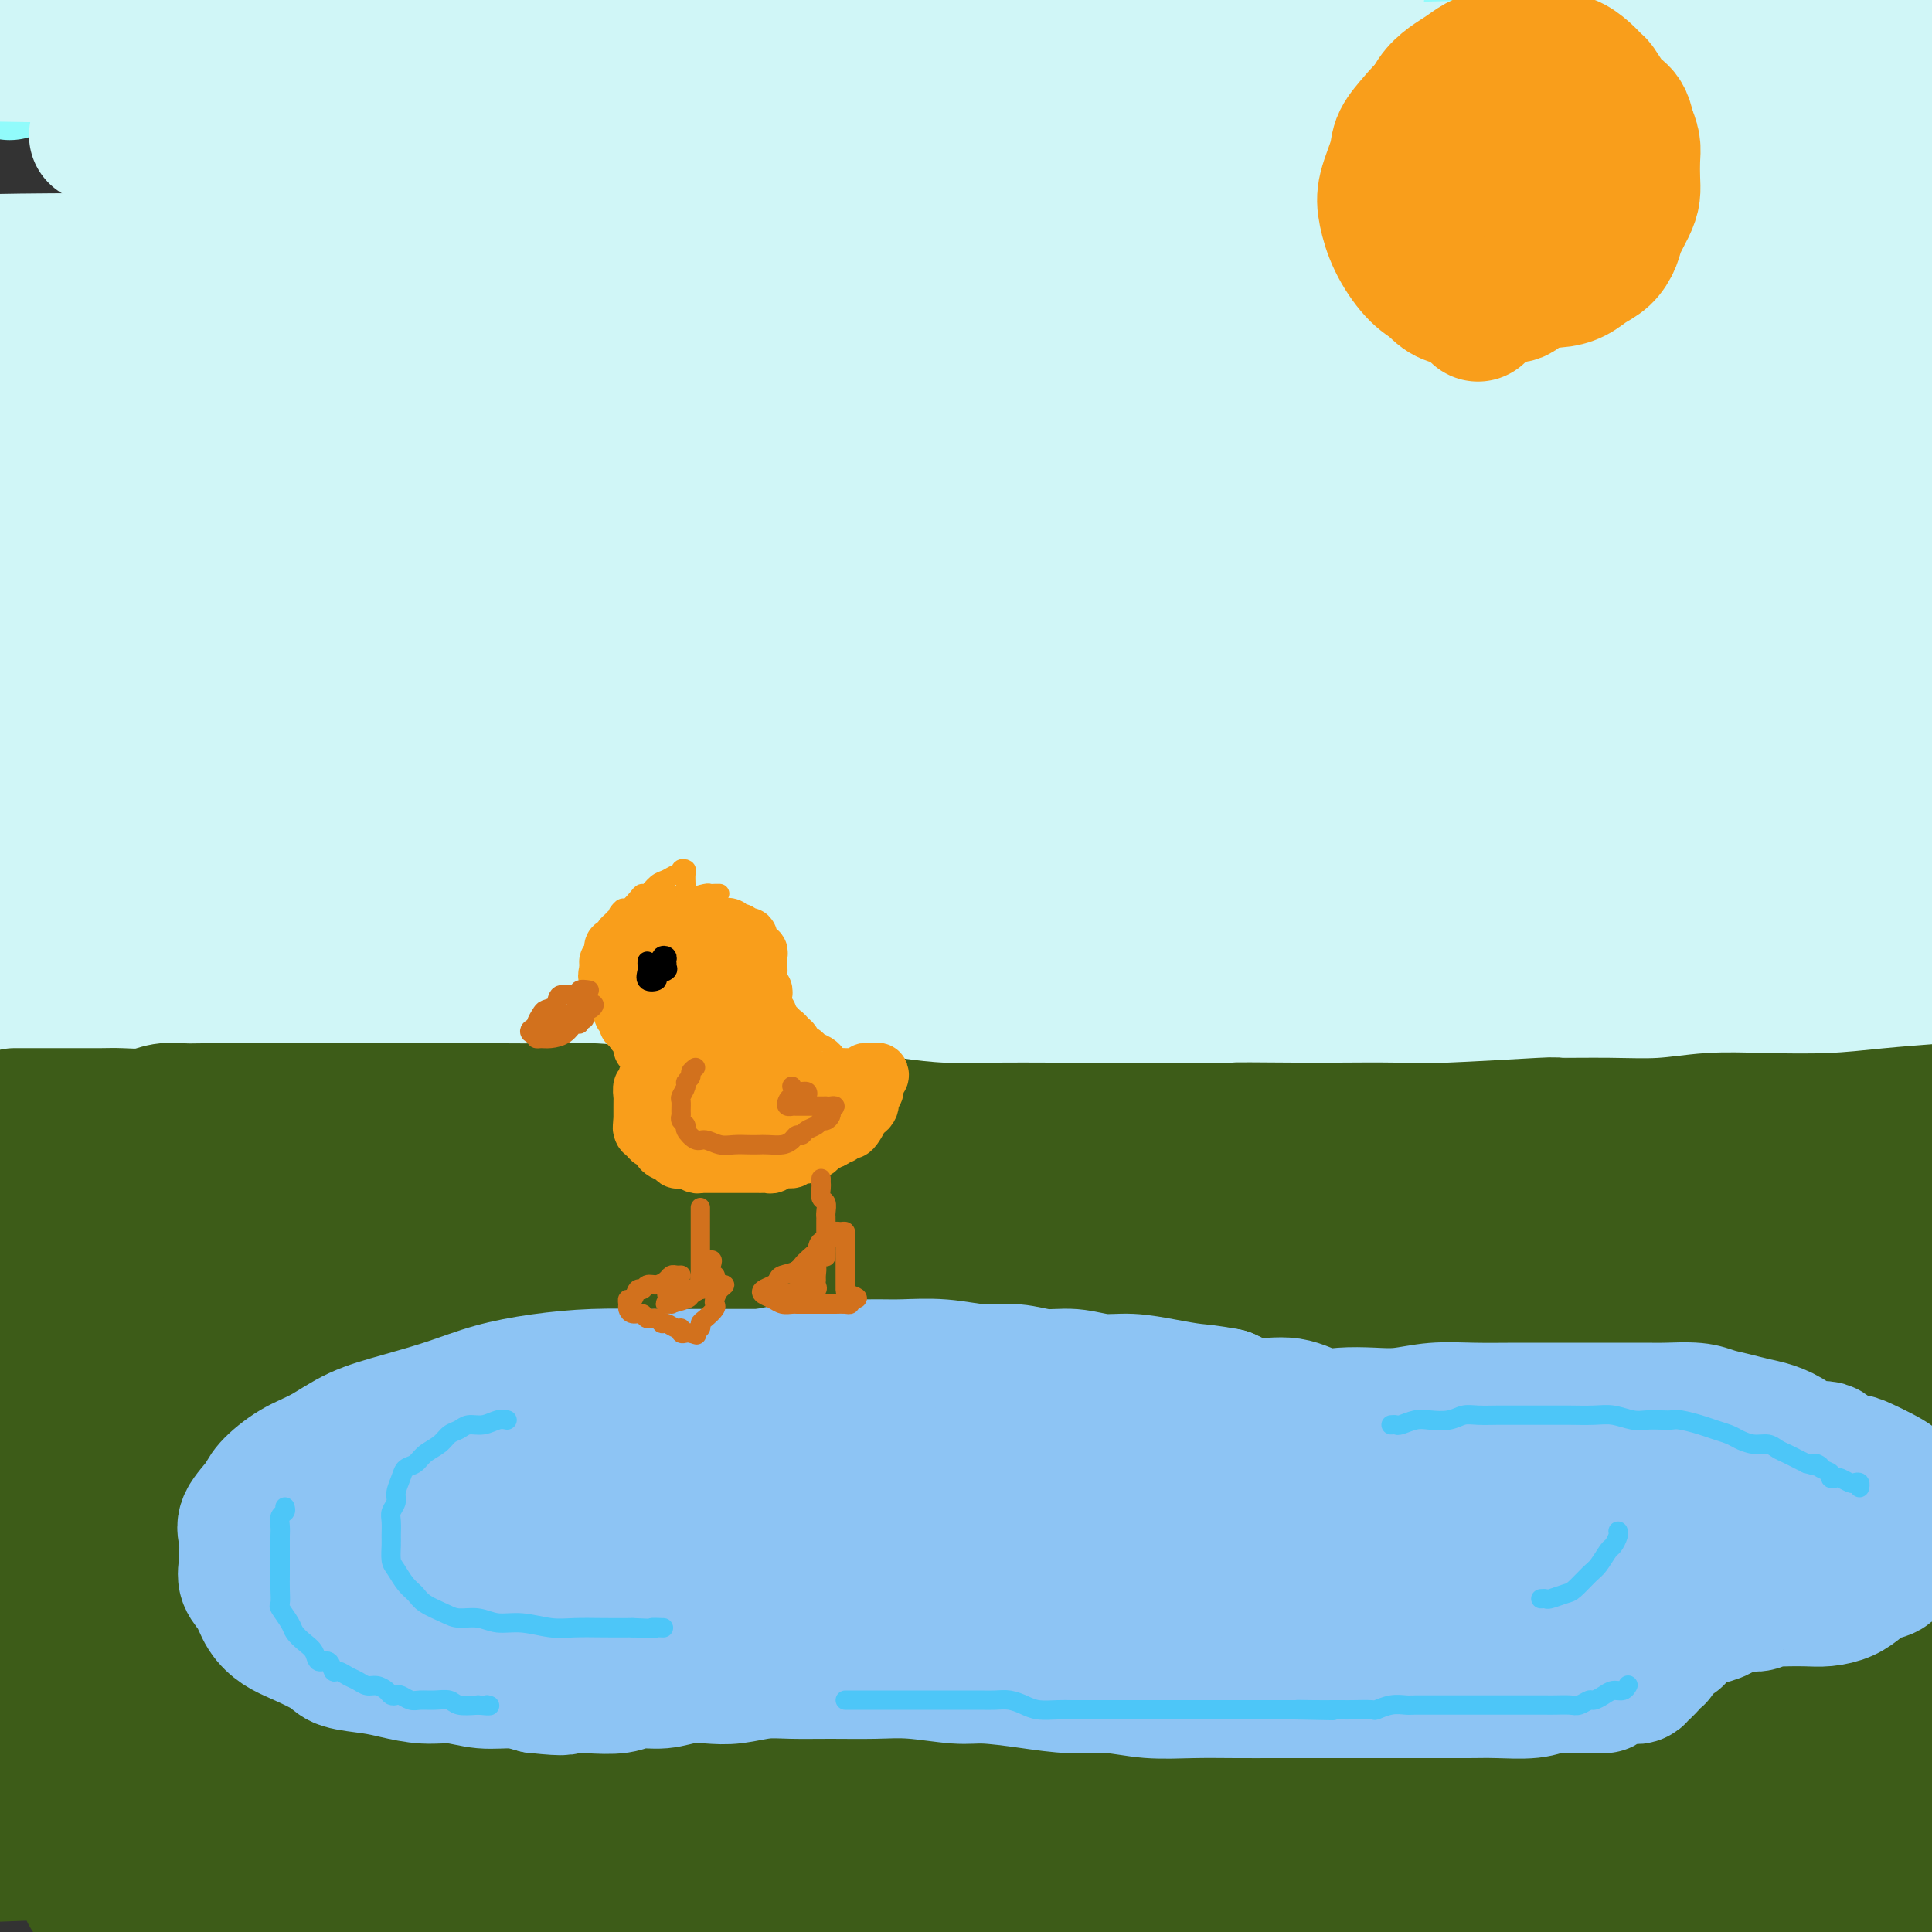 <svg viewBox='0 0 400 400' version='1.1' xmlns='http://www.w3.org/2000/svg' xmlns:xlink='http://www.w3.org/1999/xlink'><rect x="0" y="0" width="400" height="400" fill="#333333" stroke="none"/><g fill='none' stroke='rgb(61,92,24)' stroke-width='28' stroke-linecap='round' stroke-linejoin='round'><path d='M3,241c0.237,0.000 0.473,0.001 1,0c0.527,-0.001 1.344,-0.003 3,0c1.656,0.003 4.152,0.011 7,0c2.848,-0.011 6.047,-0.041 10,0c3.953,0.041 8.660,0.155 13,0c4.340,-0.155 8.313,-0.577 13,-1c4.687,-0.423 10.087,-0.845 15,-1c4.913,-0.155 9.340,-0.041 15,0c5.660,0.041 12.554,0.010 19,0c6.446,-0.010 12.445,0.001 18,0c5.555,-0.001 10.665,-0.015 18,0c7.335,0.015 16.896,0.060 25,0c8.104,-0.060 14.751,-0.224 23,0c8.249,0.224 18.101,0.837 27,1c8.899,0.163 16.844,-0.125 25,0c8.156,0.125 16.524,0.663 26,1c9.476,0.337 20.061,0.474 30,1c9.939,0.526 19.231,1.440 29,2c9.769,0.560 20.015,0.766 29,1c8.985,0.234 16.710,0.495 25,1c8.290,0.505 17.145,1.252 26,2'/><path d='M389,257c3.137,-0.091 6.274,-0.183 0,0c-6.274,0.183 -21.960,0.640 -41,1c-19.040,0.360 -41.434,0.622 -63,1c-21.566,0.378 -42.303,0.872 -65,1c-22.697,0.128 -47.355,-0.109 -72,0c-24.645,0.109 -49.276,0.565 -69,1c-19.724,0.435 -34.541,0.848 -47,1c-12.459,0.152 -22.560,0.043 -30,0c-7.440,-0.043 -12.220,-0.022 -17,0'/><path d='M3,262c-2.420,-0.075 -4.840,-0.150 0,0c4.840,0.150 16.940,0.523 34,0c17.060,-0.523 39.079,-1.944 61,-3c21.921,-1.056 43.744,-1.747 67,-2c23.256,-0.253 47.945,-0.068 74,0c26.055,0.068 53.476,0.018 77,0c23.524,-0.018 43.150,-0.005 60,1c16.850,1.005 30.925,3.003 45,5'/><path d='M369,282c6.917,-0.113 13.834,-0.226 0,0c-13.834,0.226 -48.420,0.793 -79,1c-30.580,0.207 -57.156,0.056 -85,0c-27.844,-0.056 -56.958,-0.015 -84,0c-27.042,0.015 -52.012,0.004 -72,0c-19.988,-0.004 -34.994,-0.002 -50,0'/><path d='M11,283c-4.651,0.082 -9.302,0.163 0,0c9.302,-0.163 32.556,-0.571 55,-1c22.444,-0.429 44.078,-0.878 73,-1c28.922,-0.122 65.133,0.082 97,0c31.867,-0.082 59.391,-0.452 88,0c28.609,0.452 58.305,1.726 88,3'/><path d='M352,306c8.166,-0.093 16.332,-0.185 0,0c-16.332,0.185 -57.161,0.648 -93,0c-35.839,-0.648 -66.687,-2.405 -98,-3c-31.313,-0.595 -63.089,-0.027 -95,0c-31.911,0.027 -63.955,-0.486 -96,-1'/><path d='M3,298c-6.623,0.154 -13.246,0.308 0,0c13.246,-0.308 46.360,-1.076 80,-2c33.640,-0.924 67.807,-2.002 98,-2c30.193,0.002 56.413,1.083 81,2c24.587,0.917 47.543,1.670 71,3c23.457,1.330 47.416,3.237 64,5c16.584,1.763 25.792,3.381 35,5'/><path d='M273,325c6.003,-0.097 12.006,-0.195 0,0c-12.006,0.195 -42.022,0.681 -79,1c-36.978,0.319 -80.917,0.470 -113,1c-32.083,0.530 -52.309,1.437 -72,2c-19.691,0.563 -38.845,0.781 -58,1'/><path d='M54,330c-7.882,0.110 -15.764,0.220 0,0c15.764,-0.220 55.174,-0.769 88,-1c32.826,-0.231 59.067,-0.144 85,0c25.933,0.144 51.559,0.347 79,1c27.441,0.653 56.697,1.758 77,3c20.303,1.242 31.651,2.621 43,4'/><path d='M399,349c4.900,-0.173 9.801,-0.347 0,0c-9.801,0.347 -34.303,1.214 -62,2c-27.697,0.786 -58.590,1.492 -88,2c-29.410,0.508 -57.337,0.816 -84,1c-26.663,0.184 -52.063,0.242 -78,1c-25.937,0.758 -52.411,2.217 -70,3c-17.589,0.783 -26.295,0.892 -35,1'/><path d='M44,356c-4.583,0.064 -9.167,0.127 0,0c9.167,-0.127 32.083,-0.446 59,-1c26.917,-0.554 57.833,-1.344 87,-2c29.167,-0.656 56.583,-1.176 84,-1c27.417,0.176 54.833,1.050 79,2c24.167,0.950 45.083,1.975 66,3'/><path d='M366,381c8.596,-0.110 17.193,-0.220 0,0c-17.193,0.220 -60.175,0.770 -96,1c-35.825,0.230 -64.491,0.139 -98,0c-33.509,-0.139 -71.860,-0.325 -102,0c-30.140,0.325 -52.070,1.163 -74,2'/><path d='M26,392c-6.704,-0.113 -13.409,-0.226 0,0c13.409,0.226 46.930,0.793 77,1c30.070,0.207 56.689,0.056 88,0c31.311,-0.056 67.315,-0.015 99,0c31.685,0.015 59.053,0.004 85,0c25.947,-0.004 50.474,-0.002 75,0'/><path d='M59,398c-6.083,-0.250 -12.167,-0.500 0,0c12.167,0.500 42.583,1.750 73,3'/><path d='M35,396c-6.835,0.167 -13.669,0.334 0,0c13.669,-0.334 47.843,-1.168 75,-2c27.157,-0.832 47.299,-1.662 69,-2c21.701,-0.338 44.961,-0.183 69,0c24.039,0.183 48.857,0.396 70,0c21.143,-0.396 38.612,-1.399 52,-2c13.388,-0.601 22.694,-0.801 32,-1'/><path d='M391,388c1.506,0.001 3.013,0.002 0,0c-3.013,-0.002 -10.544,-0.006 -16,0c-5.456,0.006 -8.835,0.021 -15,0c-6.165,-0.021 -15.114,-0.079 -24,0c-8.886,0.079 -17.708,0.295 -26,0c-8.292,-0.295 -16.054,-1.101 -26,-2c-9.946,-0.899 -22.076,-1.890 -32,-3c-9.924,-1.110 -17.642,-2.338 -23,-3c-5.358,-0.662 -8.358,-0.757 -10,-1c-1.642,-0.243 -1.928,-0.635 -2,-1c-0.072,-0.365 0.071,-0.703 2,-1c1.929,-0.297 5.645,-0.553 11,-1c5.355,-0.447 12.349,-1.087 23,-2c10.651,-0.913 24.958,-2.100 40,-3c15.042,-0.900 30.819,-1.511 47,-2c16.181,-0.489 32.766,-0.854 50,-1c17.234,-0.146 35.117,-0.073 53,0'/><path d='M379,373c5.104,0.057 10.207,0.114 0,0c-10.207,-0.114 -35.725,-0.398 -57,0c-21.275,0.398 -38.308,1.477 -58,2c-19.692,0.523 -42.042,0.491 -61,0c-18.958,-0.491 -34.522,-1.441 -46,-2c-11.478,-0.559 -18.869,-0.726 -24,-1c-5.131,-0.274 -8.004,-0.654 -9,-1c-0.996,-0.346 -0.117,-0.658 0,-1c0.117,-0.342 -0.528,-0.714 1,-1c1.528,-0.286 5.230,-0.485 11,-1c5.770,-0.515 13.609,-1.345 25,-2c11.391,-0.655 26.333,-1.136 42,-2c15.667,-0.864 32.060,-2.113 48,-3c15.940,-0.887 31.427,-1.413 48,-2c16.573,-0.587 34.231,-1.235 49,-2c14.769,-0.765 26.648,-1.647 36,-2c9.352,-0.353 16.176,-0.176 23,0'/><path d='M392,354c3.484,0.164 6.968,0.327 0,0c-6.968,-0.327 -24.389,-1.145 -44,-2c-19.611,-0.855 -41.413,-1.747 -63,-3c-21.587,-1.253 -42.960,-2.866 -60,-4c-17.040,-1.134 -29.746,-1.788 -36,-2c-6.254,-0.212 -6.057,0.019 -6,0c0.057,-0.019 -0.028,-0.288 4,-1c4.028,-0.712 12.169,-1.867 22,-3c9.831,-1.133 21.353,-2.243 35,-4c13.647,-1.757 29.421,-4.162 45,-6c15.579,-1.838 30.964,-3.110 48,-4c17.036,-0.890 35.725,-1.397 49,-2c13.275,-0.603 21.138,-1.301 29,-2'/><path d='M370,321c2.388,-0.000 4.776,-0.001 0,0c-4.776,0.001 -16.715,0.002 -25,0c-8.285,-0.002 -12.915,-0.008 -16,0c-3.085,0.008 -4.624,0.029 -5,0c-0.376,-0.029 0.410,-0.107 1,0c0.590,0.107 0.984,0.399 5,1c4.016,0.601 11.654,1.512 19,2c7.346,0.488 14.401,0.555 22,1c7.599,0.445 15.743,1.270 22,2c6.257,0.730 10.629,1.365 15,2'/><path d='M382,344c4.080,-0.279 8.161,-0.558 0,0c-8.161,0.558 -28.562,1.953 -55,3c-26.438,1.047 -58.911,1.744 -101,2c-42.089,0.256 -93.793,0.069 -127,0c-33.207,-0.069 -47.916,-0.020 -65,0c-17.084,0.020 -36.542,0.010 -56,0'/><path d='M38,344c-4.194,0.394 -8.388,0.789 0,0c8.388,-0.789 29.358,-2.761 46,-4c16.642,-1.239 28.956,-1.743 39,-2c10.044,-0.257 17.819,-0.265 23,0c5.181,0.265 7.768,0.803 9,1c1.232,0.197 1.109,0.053 1,0c-0.109,-0.053 -0.204,-0.014 -3,0c-2.796,0.014 -8.295,0.003 -15,0c-6.705,-0.003 -14.618,0.003 -27,0c-12.382,-0.003 -29.234,-0.014 -43,0c-13.766,0.014 -24.448,0.052 -33,0c-8.552,-0.052 -14.976,-0.194 -19,0c-4.024,0.194 -5.648,0.723 -6,1c-0.352,0.277 0.568,0.301 1,0c0.432,-0.301 0.376,-0.928 6,0c5.624,0.928 16.928,3.412 30,5c13.072,1.588 27.912,2.279 44,5c16.088,2.721 33.426,7.472 49,12c15.574,4.528 29.385,8.835 44,14c14.615,5.165 30.033,11.190 43,17c12.967,5.810 23.484,11.405 34,17'/></g>
<g fill='none' stroke='rgb(141,196,244)' stroke-width='28' stroke-linecap='round' stroke-linejoin='round'><path d='M157,285c-1.976,0.001 -3.953,0.003 -7,0c-3.047,-0.003 -7.165,-0.010 -10,0c-2.835,0.010 -4.386,0.036 -7,0c-2.614,-0.036 -6.292,-0.134 -10,0c-3.708,0.134 -7.445,0.499 -11,1c-3.555,0.501 -6.928,1.138 -10,2c-3.072,0.862 -5.842,1.948 -9,3c-3.158,1.052 -6.702,2.071 -10,3c-3.298,0.929 -6.348,1.770 -9,3c-2.652,1.230 -4.904,2.850 -7,4c-2.096,1.150 -4.036,1.830 -6,3c-1.964,1.170 -3.952,2.830 -5,4c-1.048,1.170 -1.156,1.849 -2,3c-0.844,1.151 -2.424,2.773 -3,4c-0.576,1.227 -0.148,2.060 0,3c0.148,0.940 0.017,1.987 0,3c-0.017,1.013 0.081,1.990 0,3c-0.081,1.010 -0.342,2.051 0,3c0.342,0.949 1.286,1.805 2,3c0.714,1.195 1.199,2.730 2,4c0.801,1.270 1.918,2.277 3,3c1.082,0.723 2.128,1.163 4,2c1.872,0.837 4.568,2.071 6,3c1.432,0.929 1.599,1.554 3,2c1.401,0.446 4.035,0.712 6,1c1.965,0.288 3.259,0.598 5,1c1.741,0.402 3.928,0.895 6,1c2.072,0.105 4.030,-0.178 6,0c1.970,0.178 3.954,0.817 6,1c2.046,0.183 4.156,-0.091 6,0c1.844,0.091 3.422,0.545 5,1'/><path d='M111,349c7.328,0.778 5.649,0.224 6,0c0.351,-0.224 2.732,-0.116 5,0c2.268,0.116 4.423,0.241 6,0c1.577,-0.241 2.576,-0.848 4,-1c1.424,-0.152 3.272,0.152 5,0c1.728,-0.152 3.337,-0.759 5,-1c1.663,-0.241 3.378,-0.117 5,0c1.622,0.117 3.149,0.228 5,0c1.851,-0.228 4.027,-0.794 6,-1c1.973,-0.206 3.742,-0.051 6,0c2.258,0.051 5.005,-0.001 8,0c2.995,0.001 6.237,0.056 9,0c2.763,-0.056 5.048,-0.221 8,0c2.952,0.221 6.573,0.829 9,1c2.427,0.171 3.661,-0.094 6,0c2.339,0.094 5.784,0.547 9,1c3.216,0.453 6.202,0.906 9,1c2.798,0.094 5.407,-0.171 8,0c2.593,0.171 5.169,0.778 8,1c2.831,0.222 5.917,0.060 9,0c3.083,-0.060 6.164,-0.016 9,0c2.836,0.016 5.427,0.004 8,0c2.573,-0.004 5.128,-0.001 8,0c2.872,0.001 6.060,0.000 9,0c2.940,-0.000 5.630,0.001 8,0c2.370,-0.001 4.420,-0.004 7,0c2.580,0.004 5.691,0.015 8,0c2.309,-0.015 3.815,-0.056 6,0c2.185,0.056 5.050,0.207 7,0c1.950,-0.207 2.986,-0.774 4,-1c1.014,-0.226 2.007,-0.113 3,0'/><path d='M324,349c13.971,-0.110 5.897,0.114 3,0c-2.897,-0.114 -0.617,-0.567 1,-1c1.617,-0.433 2.571,-0.847 3,-1c0.429,-0.153 0.335,-0.045 1,0c0.665,0.045 2.091,0.027 3,0c0.909,-0.027 1.300,-0.064 2,0c0.700,0.064 1.708,0.228 2,0c0.292,-0.228 -0.132,-0.849 0,-1c0.132,-0.151 0.819,0.166 1,0c0.181,-0.166 -0.145,-0.815 0,-1c0.145,-0.185 0.761,0.095 1,0c0.239,-0.095 0.103,-0.564 0,-1c-0.103,-0.436 -0.172,-0.839 0,-1c0.172,-0.161 0.585,-0.081 1,0c0.415,0.081 0.833,0.163 1,0c0.167,-0.163 0.082,-0.569 0,-1c-0.082,-0.431 -0.163,-0.886 0,-1c0.163,-0.114 0.569,0.114 1,0c0.431,-0.114 0.885,-0.569 1,-1c0.115,-0.431 -0.110,-0.837 0,-1c0.110,-0.163 0.555,-0.081 1,0'/><path d='M346,339c1.308,-1.194 1.076,-0.179 1,0c-0.076,0.179 0.002,-0.478 0,-1c-0.002,-0.522 -0.084,-0.911 0,-1c0.084,-0.089 0.335,0.120 1,0c0.665,-0.120 1.744,-0.571 2,-1c0.256,-0.429 -0.310,-0.837 0,-1c0.310,-0.163 1.498,-0.081 2,0c0.502,0.081 0.320,0.162 1,0c0.680,-0.162 2.224,-0.565 3,-1c0.776,-0.435 0.786,-0.901 1,-1c0.214,-0.099 0.634,0.169 1,0c0.366,-0.169 0.678,-0.776 1,-1c0.322,-0.224 0.652,-0.064 1,0c0.348,0.064 0.712,0.031 1,0c0.288,-0.031 0.498,-0.061 1,0c0.502,0.061 1.295,0.212 2,0c0.705,-0.212 1.321,-0.788 2,-1c0.679,-0.212 1.420,-0.059 2,0c0.580,0.059 0.998,0.024 2,0c1.002,-0.024 2.589,-0.038 4,0c1.411,0.038 2.647,0.129 4,0c1.353,-0.129 2.825,-0.476 4,-1c1.175,-0.524 2.055,-1.225 3,-2c0.945,-0.775 1.955,-1.625 3,-2c1.045,-0.375 2.125,-0.274 3,-1c0.875,-0.726 1.544,-2.277 2,-3c0.456,-0.723 0.700,-0.618 1,-1c0.300,-0.382 0.657,-1.252 1,-2c0.343,-0.748 0.671,-1.374 1,-2'/><path d='M396,317c2.173,-2.195 0.605,-1.181 0,-1c-0.605,0.181 -0.248,-0.471 0,-1c0.248,-0.529 0.385,-0.936 0,-2c-0.385,-1.064 -1.294,-2.784 -2,-4c-0.706,-1.216 -1.209,-1.927 -3,-3c-1.791,-1.073 -4.871,-2.506 -6,-3c-1.129,-0.494 -0.307,-0.047 -1,0c-0.693,0.047 -2.902,-0.306 -4,-1c-1.098,-0.694 -1.087,-1.730 -2,-2c-0.913,-0.270 -2.750,0.226 -4,0c-1.250,-0.226 -1.913,-1.174 -3,-2c-1.087,-0.826 -2.599,-1.532 -4,-2c-1.401,-0.468 -2.693,-0.700 -4,-1c-1.307,-0.300 -2.630,-0.669 -4,-1c-1.370,-0.331 -2.788,-0.625 -4,-1c-1.212,-0.375 -2.219,-0.833 -4,-1c-1.781,-0.167 -4.336,-0.045 -6,0c-1.664,0.045 -2.437,0.012 -4,0c-1.563,-0.012 -3.917,-0.003 -6,0c-2.083,0.003 -3.895,-0.000 -6,0c-2.105,0.000 -4.501,0.004 -7,0c-2.499,-0.004 -5.100,-0.015 -8,0c-2.900,0.015 -6.098,0.056 -9,0c-2.902,-0.056 -5.506,-0.209 -8,0c-2.494,0.209 -4.878,0.780 -7,1c-2.122,0.220 -3.984,0.089 -6,0c-2.016,-0.089 -4.187,-0.134 -6,0c-1.813,0.134 -3.270,0.448 -5,0c-1.730,-0.448 -3.735,-1.659 -6,-2c-2.265,-0.341 -4.790,0.188 -7,0c-2.210,-0.188 -4.105,-1.094 -6,-2'/><path d='M254,289c-4.254,-0.802 -5.388,-0.807 -7,-1c-1.612,-0.193 -3.700,-0.572 -6,-1c-2.300,-0.428 -4.812,-0.903 -7,-1c-2.188,-0.097 -4.053,0.185 -6,0c-1.947,-0.185 -3.977,-0.838 -6,-1c-2.023,-0.162 -4.039,0.167 -6,0c-1.961,-0.167 -3.867,-0.829 -6,-1c-2.133,-0.171 -4.494,0.151 -7,0c-2.506,-0.151 -5.158,-0.773 -8,-1c-2.842,-0.227 -5.872,-0.058 -8,0c-2.128,0.058 -3.352,0.004 -5,0c-1.648,-0.004 -3.721,0.040 -6,0c-2.279,-0.040 -4.766,-0.165 -7,0c-2.234,0.165 -4.216,0.621 -6,1c-1.784,0.379 -3.368,0.682 -5,1c-1.632,0.318 -3.310,0.653 -5,1c-1.690,0.347 -3.391,0.708 -5,1c-1.609,0.292 -3.124,0.515 -5,1c-1.876,0.485 -4.112,1.232 -6,2c-1.888,0.768 -3.428,1.557 -5,2c-1.572,0.443 -3.177,0.541 -5,1c-1.823,0.459 -3.865,1.280 -6,2c-2.135,0.720 -4.365,1.340 -6,2c-1.635,0.660 -2.675,1.359 -4,2c-1.325,0.641 -2.933,1.222 -4,2c-1.067,0.778 -1.592,1.752 -2,2c-0.408,0.248 -0.701,-0.229 -1,0c-0.299,0.229 -0.606,1.164 -1,2c-0.394,0.836 -0.875,1.571 -1,2c-0.125,0.429 0.107,0.551 0,1c-0.107,0.449 -0.554,1.224 -1,2'/><path d='M101,310c-1.330,1.332 -1.654,0.161 -2,0c-0.346,-0.161 -0.714,0.689 -1,1c-0.286,0.311 -0.491,0.083 -1,0c-0.509,-0.083 -1.323,-0.022 -2,0c-0.677,0.022 -1.219,0.005 -2,0c-0.781,-0.005 -1.803,0.002 -3,0c-1.197,-0.002 -2.568,-0.012 -4,0c-1.432,0.012 -2.923,0.045 -4,0c-1.077,-0.045 -1.740,-0.168 -3,0c-1.260,0.168 -3.116,0.626 -4,1c-0.884,0.374 -0.796,0.662 -1,1c-0.204,0.338 -0.699,0.724 -1,1c-0.301,0.276 -0.406,0.441 -1,1c-0.594,0.559 -1.676,1.513 -2,2c-0.324,0.487 0.112,0.509 0,1c-0.112,0.491 -0.771,1.452 -1,2c-0.229,0.548 -0.027,0.683 0,1c0.027,0.317 -0.122,0.817 0,1c0.122,0.183 0.516,0.049 1,0c0.484,-0.049 1.058,-0.013 2,0c0.942,0.013 2.253,0.004 4,0c1.747,-0.004 3.932,-0.001 6,0c2.068,0.001 4.021,0.000 6,0c1.979,-0.000 3.984,-0.000 6,0c2.016,0.000 4.043,0.000 6,0c1.957,-0.000 3.845,-0.000 6,0c2.155,0.000 4.578,0.000 7,0'/><path d='M113,322c8.221,0.325 6.773,0.139 8,0c1.227,-0.139 5.127,-0.230 8,0c2.873,0.230 4.717,0.779 7,1c2.283,0.221 5.005,0.112 8,0c2.995,-0.112 6.262,-0.227 11,0c4.738,0.227 10.946,0.797 15,1c4.054,0.203 5.955,0.040 10,0c4.045,-0.040 10.233,0.043 15,0c4.767,-0.043 8.114,-0.211 13,0c4.886,0.211 11.313,0.803 16,1c4.687,0.197 7.634,0.000 12,0c4.366,-0.000 10.152,0.196 15,0c4.848,-0.196 8.760,-0.783 13,-1c4.240,-0.217 8.810,-0.062 13,0c4.190,0.062 8.001,0.031 12,0c3.999,-0.031 8.186,-0.064 12,0c3.814,0.064 7.256,0.223 11,0c3.744,-0.223 7.789,-0.828 11,-1c3.211,-0.172 5.589,0.090 8,0c2.411,-0.090 4.856,-0.531 7,-1c2.144,-0.469 3.988,-0.965 5,-1c1.012,-0.035 1.192,0.393 2,0c0.808,-0.393 2.245,-1.607 3,-2c0.755,-0.393 0.828,0.034 1,0c0.172,-0.034 0.442,-0.529 1,-1c0.558,-0.471 1.404,-0.917 2,-1c0.596,-0.083 0.941,0.199 1,0c0.059,-0.199 -0.170,-0.878 0,-1c0.170,-0.122 0.738,0.313 1,0c0.262,-0.313 0.218,-1.375 0,-2c-0.218,-0.625 -0.609,-0.812 -1,-1'/><path d='M353,313c1.462,-1.236 0.118,-0.328 -2,0c-2.118,0.328 -5.011,0.074 -7,0c-1.989,-0.074 -3.073,0.033 -6,0c-2.927,-0.033 -7.697,-0.205 -11,0c-3.303,0.205 -5.139,0.787 -10,1c-4.861,0.213 -12.747,0.058 -17,0c-4.253,-0.058 -4.875,-0.019 -7,0c-2.125,0.019 -5.755,0.016 -10,0c-4.245,-0.016 -9.104,-0.047 -13,0c-3.896,0.047 -6.829,0.171 -11,0c-4.171,-0.171 -9.581,-0.638 -14,-1c-4.419,-0.362 -7.846,-0.619 -12,-1c-4.154,-0.381 -9.036,-0.886 -13,-1c-3.964,-0.114 -7.010,0.162 -10,0c-2.990,-0.162 -5.925,-0.761 -9,-1c-3.075,-0.239 -6.290,-0.117 -9,0c-2.710,0.117 -4.916,0.227 -7,0c-2.084,-0.227 -4.047,-0.793 -6,-1c-1.953,-0.207 -3.895,-0.055 -6,0c-2.105,0.055 -4.371,0.015 -7,0c-2.629,-0.015 -5.621,-0.004 -8,0c-2.379,0.004 -4.146,0.001 -6,0c-1.854,-0.001 -3.793,-0.000 -5,0c-1.207,0.000 -1.680,0.000 -2,0c-0.320,-0.000 -0.488,-0.000 -1,0c-0.512,0.000 -1.369,0.000 -2,0c-0.631,-0.000 -1.038,-0.000 -1,0c0.038,0.000 0.519,0.000 1,0'/><path d='M142,309c-17.710,-0.803 -3.485,-0.310 3,0c6.485,0.310 5.228,0.436 7,0c1.772,-0.436 6.571,-1.434 12,-2c5.429,-0.566 11.488,-0.698 18,-1c6.512,-0.302 13.478,-0.772 23,-1c9.522,-0.228 21.601,-0.215 31,0c9.399,0.215 16.117,0.631 24,1c7.883,0.369 16.930,0.690 24,1c7.070,0.310 12.163,0.609 17,1c4.837,0.391 9.417,0.875 13,1c3.583,0.125 6.168,-0.110 9,0c2.832,0.110 5.910,0.565 8,1c2.090,0.435 3.193,0.849 4,1c0.807,0.151 1.319,0.040 2,0c0.681,-0.040 1.531,-0.007 2,0c0.469,0.007 0.559,-0.012 1,0c0.441,0.012 1.235,0.056 2,0c0.765,-0.056 1.501,-0.212 3,0c1.499,0.212 3.760,0.793 5,1c1.240,0.207 1.460,0.041 2,0c0.540,-0.041 1.401,0.042 2,0c0.599,-0.042 0.937,-0.208 1,0c0.063,0.208 -0.149,0.791 0,1c0.149,0.209 0.658,0.046 1,0c0.342,-0.046 0.515,0.026 1,0c0.485,-0.026 1.281,-0.150 2,0c0.719,0.150 1.359,0.575 2,1'/><path d='M361,314c19.730,1.408 6.557,0.429 2,0c-4.557,-0.429 -0.496,-0.308 1,0c1.496,0.308 0.427,0.802 0,1c-0.427,0.198 -0.214,0.099 0,0'/></g>
<g fill='none' stroke='rgb(77,198,248)' stroke-width='4' stroke-linecap='round' stroke-linejoin='round'><path d='M59,312c0.113,0.357 0.227,0.714 0,1c-0.227,0.286 -0.793,0.502 -1,1c-0.207,0.498 -0.055,1.277 0,2c0.055,0.723 0.015,1.389 0,2c-0.015,0.611 -0.003,1.166 0,2c0.003,0.834 -0.001,1.948 0,3c0.001,1.052 0.007,2.043 0,3c-0.007,0.957 -0.028,1.880 0,3c0.028,1.120 0.104,2.436 0,3c-0.104,0.564 -0.389,0.377 0,1c0.389,0.623 1.451,2.056 2,3c0.549,0.944 0.585,1.400 1,2c0.415,0.600 1.211,1.346 2,2c0.789,0.654 1.573,1.218 2,2c0.427,0.782 0.499,1.782 1,2c0.501,0.218 1.433,-0.345 2,0c0.567,0.345 0.771,1.599 1,2c0.229,0.401 0.484,-0.051 1,0c0.516,0.051 1.294,0.605 2,1c0.706,0.395 1.341,0.631 2,1c0.659,0.369 1.343,0.870 2,1c0.657,0.130 1.289,-0.110 2,0c0.711,0.110 1.503,0.569 2,1c0.497,0.431 0.699,0.833 1,1c0.301,0.167 0.702,0.097 1,0c0.298,-0.097 0.493,-0.223 1,0c0.507,0.223 1.328,0.796 2,1c0.672,0.204 1.197,0.041 2,0c0.803,-0.041 1.885,0.041 3,0c1.115,-0.041 2.262,-0.203 3,0c0.738,0.203 1.068,0.772 2,1c0.932,0.228 2.466,0.114 4,0'/><path d='M99,353c3.244,0.311 2.356,0.089 2,0c-0.356,-0.089 -0.178,-0.044 0,0'/><path d='M175,352c1.025,0.000 2.049,0.000 3,0c0.951,-0.000 1.828,-0.000 3,0c1.172,0.000 2.638,0.000 4,0c1.362,-0.000 2.619,-0.000 4,0c1.381,0.000 2.887,0.000 4,0c1.113,-0.000 1.834,-0.001 3,0c1.166,0.001 2.777,0.003 4,0c1.223,-0.003 2.059,-0.011 3,0c0.941,0.011 1.988,0.041 3,0c1.012,-0.041 1.989,-0.155 3,0c1.011,0.155 2.056,0.577 3,1c0.944,0.423 1.789,0.845 3,1c1.211,0.155 2.790,0.041 4,0c1.210,-0.041 2.052,-0.011 3,0c0.948,0.011 2.003,0.003 3,0c0.997,-0.003 1.936,-0.001 3,0c1.064,0.001 2.251,0.000 3,0c0.749,-0.000 1.058,-0.000 2,0c0.942,0.000 2.517,0.000 4,0c1.483,-0.000 2.875,-0.000 4,0c1.125,0.000 1.983,0.000 3,0c1.017,-0.000 2.192,-0.000 3,0c0.808,0.000 1.247,0.000 2,0c0.753,-0.000 1.820,-0.000 3,0c1.180,0.000 2.473,0.000 3,0c0.527,-0.000 0.287,-0.000 1,0c0.713,0.000 2.379,0.000 3,0c0.621,-0.000 0.197,-0.000 1,0c0.803,0.000 2.831,0.000 4,0c1.169,-0.000 1.477,-0.000 2,0c0.523,0.000 1.262,0.000 2,0'/><path d='M268,354c14.776,0.309 5.217,0.083 2,0c-3.217,-0.083 -0.091,-0.023 2,0c2.091,0.023 3.146,0.007 4,0c0.854,-0.007 1.505,-0.006 2,0c0.495,0.006 0.832,0.016 2,0c1.168,-0.016 3.165,-0.057 4,0c0.835,0.057 0.506,0.211 1,0c0.494,-0.211 1.809,-0.789 3,-1c1.191,-0.211 2.259,-0.057 3,0c0.741,0.057 1.157,0.015 2,0c0.843,-0.015 2.114,-0.004 3,0c0.886,0.004 1.387,0.001 2,0c0.613,-0.001 1.339,-0.000 2,0c0.661,0.000 1.257,0.000 2,0c0.743,-0.000 1.633,-0.000 2,0c0.367,0.000 0.210,-0.000 2,0c1.790,0.000 5.528,0.000 7,0c1.472,-0.000 0.677,-0.000 1,0c0.323,0.000 1.763,0.001 3,0c1.237,-0.001 2.272,-0.004 3,0c0.728,0.004 1.150,0.016 2,0c0.850,-0.016 2.129,-0.060 3,0c0.871,0.060 1.335,0.222 2,0c0.665,-0.222 1.530,-0.829 2,-1c0.470,-0.171 0.546,0.094 1,0c0.454,-0.094 1.285,-0.547 2,-1c0.715,-0.453 1.315,-0.905 2,-1c0.685,-0.095 1.454,0.167 2,0c0.546,-0.167 0.870,-0.762 1,-1c0.130,-0.238 0.065,-0.119 0,0'/><path d='M288,295c0.383,-0.030 0.767,-0.060 1,0c0.233,0.060 0.317,0.208 1,0c0.683,-0.208 1.967,-0.774 3,-1c1.033,-0.226 1.817,-0.113 3,0c1.183,0.113 2.767,0.226 4,0c1.233,-0.226 2.115,-0.793 3,-1c0.885,-0.207 1.773,-0.056 3,0c1.227,0.056 2.793,0.015 4,0c1.207,-0.015 2.054,-0.004 3,0c0.946,0.004 1.992,0.001 3,0c1.008,-0.001 1.977,-0.001 3,0c1.023,0.001 2.101,0.004 3,0c0.899,-0.004 1.619,-0.015 3,0c1.381,0.015 3.423,0.057 5,0c1.577,-0.057 2.688,-0.211 4,0c1.312,0.211 2.825,0.788 4,1c1.175,0.212 2.012,0.060 3,0c0.988,-0.060 2.126,-0.027 3,0c0.874,0.027 1.484,0.049 2,0c0.516,-0.049 0.938,-0.168 2,0c1.062,0.168 2.762,0.623 4,1c1.238,0.377 2.012,0.674 3,1c0.988,0.326 2.190,0.679 3,1c0.810,0.321 1.228,0.611 2,1c0.772,0.389 1.897,0.878 3,1c1.103,0.122 2.182,-0.122 3,0c0.818,0.122 1.374,0.610 2,1c0.626,0.390 1.322,0.682 2,1c0.678,0.318 1.336,0.662 2,1c0.664,0.338 1.332,0.669 2,1'/><path d='M374,303c4.448,1.344 2.568,0.203 2,0c-0.568,-0.203 0.175,0.533 1,1c0.825,0.467 1.730,0.665 2,1c0.270,0.335 -0.097,0.808 0,1c0.097,0.192 0.657,0.103 1,0c0.343,-0.103 0.470,-0.220 1,0c0.530,0.220 1.462,0.777 2,1c0.538,0.223 0.680,0.111 1,0c0.320,-0.111 0.817,-0.222 1,0c0.183,0.222 0.052,0.778 0,1c-0.052,0.222 -0.026,0.111 0,0'/><path d='M105,294c-0.584,-0.120 -1.168,-0.240 -2,0c-0.832,0.240 -1.913,0.841 -3,1c-1.087,0.159 -2.182,-0.123 -3,0c-0.818,0.123 -1.360,0.653 -2,1c-0.640,0.347 -1.380,0.512 -2,1c-0.620,0.488 -1.121,1.298 -2,2c-0.879,0.702 -2.134,1.294 -3,2c-0.866,0.706 -1.341,1.526 -2,2c-0.659,0.474 -1.501,0.603 -2,1c-0.499,0.397 -0.656,1.064 -1,2c-0.344,0.936 -0.877,2.142 -1,3c-0.123,0.858 0.163,1.370 0,2c-0.163,0.630 -0.776,1.380 -1,2c-0.224,0.620 -0.058,1.110 0,2c0.058,0.890 0.007,2.182 0,3c-0.007,0.818 0.029,1.164 0,2c-0.029,0.836 -0.123,2.163 0,3c0.123,0.837 0.463,1.183 1,2c0.537,0.817 1.273,2.104 2,3c0.727,0.896 1.447,1.402 2,2c0.553,0.598 0.940,1.289 2,2c1.060,0.711 2.791,1.443 4,2c1.209,0.557 1.894,0.938 3,1c1.106,0.062 2.632,-0.193 4,0c1.368,0.193 2.577,0.836 4,1c1.423,0.164 3.061,-0.152 5,0c1.939,0.152 4.180,0.773 6,1c1.820,0.227 3.221,0.061 5,0c1.779,-0.061 3.937,-0.017 6,0c2.063,0.017 4.032,0.009 6,0'/><path d='M131,337c6.357,0.310 4.250,0.083 4,0c-0.250,-0.083 1.357,-0.024 2,0c0.643,0.024 0.321,0.012 0,0'/><path d='M319,331c0.390,-0.028 0.780,-0.056 1,0c0.220,0.056 0.271,0.196 1,0c0.729,-0.196 2.135,-0.729 3,-1c0.865,-0.271 1.187,-0.281 2,-1c0.813,-0.719 2.116,-2.147 3,-3c0.884,-0.853 1.347,-1.132 2,-2c0.653,-0.868 1.495,-2.324 2,-3c0.505,-0.676 0.671,-0.573 1,-1c0.329,-0.427 0.819,-1.384 1,-2c0.181,-0.616 0.052,-0.890 0,-1c-0.052,-0.110 -0.026,-0.055 0,0'/></g>
<g fill='none' stroke='rgb(145,251,251)' stroke-width='28' stroke-linecap='round' stroke-linejoin='round'><path d='M2,15c-0.044,-0.303 -0.087,-0.606 0,-1c0.087,-0.394 0.305,-0.880 2,-1c1.695,-0.120 4.866,0.125 10,0c5.134,-0.125 12.229,-0.621 19,-1c6.771,-0.379 13.218,-0.641 23,-1c9.782,-0.359 22.901,-0.814 36,-1c13.099,-0.186 26.179,-0.103 41,0c14.821,0.103 31.385,0.227 50,0c18.615,-0.227 39.282,-0.804 56,-1c16.718,-0.196 29.485,-0.010 42,0c12.515,0.010 24.776,-0.155 33,0c8.224,0.155 12.412,0.629 15,1c2.588,0.371 3.577,0.638 4,1c0.423,0.362 0.279,0.819 0,1c-0.279,0.181 -0.694,0.086 -1,0c-0.306,-0.086 -0.503,-0.163 -1,0c-0.497,0.163 -1.293,0.566 -2,1c-0.707,0.434 -1.323,0.900 -2,1c-0.677,0.100 -1.413,-0.165 -3,0c-1.587,0.165 -4.025,0.762 -5,1c-0.975,0.238 -0.488,0.119 0,0'/></g>
<g fill='none' stroke='rgb(208,246,247)' stroke-width='28' stroke-linecap='round' stroke-linejoin='round'><path d='M20,28c0.910,-0.017 1.820,-0.033 4,0c2.180,0.033 5.630,0.117 12,0c6.370,-0.117 15.661,-0.434 27,-1c11.339,-0.566 24.726,-1.382 41,-2c16.274,-0.618 35.435,-1.039 55,-2c19.565,-0.961 39.533,-2.461 62,-3c22.467,-0.539 47.432,-0.117 66,0c18.568,0.117 30.737,-0.071 41,0c10.263,0.071 18.618,0.399 24,1c5.382,0.601 7.792,1.474 9,2c1.208,0.526 1.215,0.706 0,1c-1.215,0.294 -3.652,0.701 -10,1c-6.348,0.299 -16.606,0.490 -30,1c-13.394,0.510 -29.923,1.338 -51,0c-21.077,-1.338 -46.701,-4.843 -73,-7c-26.299,-2.157 -53.273,-2.965 -82,-4c-28.727,-1.035 -59.208,-2.296 -81,-3c-21.792,-0.704 -34.896,-0.852 -48,-1'/><path d='M25,6c-5.452,0.119 -10.905,0.238 0,0c10.905,-0.238 38.167,-0.833 65,-2c26.833,-1.167 53.238,-2.905 85,-4c31.762,-1.095 68.881,-1.548 106,-2'/><path d='M386,11c6.953,-0.306 13.905,-0.613 0,0c-13.905,0.613 -48.669,2.145 -78,3c-29.331,0.855 -53.230,1.032 -82,1c-28.770,-0.032 -62.413,-0.273 -98,1c-35.587,1.273 -73.120,4.061 -88,5c-14.880,0.939 -7.106,0.027 -5,0c2.106,-0.027 -1.455,0.829 -3,1c-1.545,0.171 -1.074,-0.343 1,0c2.074,0.343 5.753,1.543 15,2c9.247,0.457 24.063,0.172 41,0c16.937,-0.172 35.993,-0.232 64,-1c28.007,-0.768 64.963,-2.245 97,-3c32.037,-0.755 59.153,-0.787 86,0c26.847,0.787 53.423,2.394 80,4'/><path d='M364,49c3.110,-0.108 6.221,-0.215 0,0c-6.221,0.215 -21.772,0.754 -52,1c-30.228,0.246 -75.133,0.200 -114,1c-38.867,0.800 -71.695,2.446 -102,3c-30.305,0.554 -58.087,0.015 -78,0c-19.913,-0.015 -31.956,0.492 -44,1'/><path d='M48,50c-10.083,0.340 -20.166,0.679 0,0c20.166,-0.679 70.581,-2.378 108,-4c37.419,-1.622 61.844,-3.167 93,-4c31.156,-0.833 69.045,-0.952 101,-1c31.955,-0.048 57.978,-0.024 84,0'/><path d='M312,61c9.399,-0.238 18.798,-0.476 0,0c-18.798,0.476 -65.792,1.667 -107,2c-41.208,0.333 -76.631,-0.190 -112,0c-35.369,0.190 -70.685,1.095 -106,2'/><path d='M78,63c-9.411,0.012 -18.821,0.024 0,0c18.821,-0.024 65.875,-0.083 107,-1c41.125,-0.917 76.321,-2.690 112,-3c35.679,-0.310 71.839,0.845 108,2'/><path d='M399,81c8.389,-0.504 16.778,-1.008 0,0c-16.778,1.008 -58.724,3.528 -104,5c-45.276,1.472 -93.882,1.896 -134,2c-40.118,0.104 -71.748,-0.113 -103,0c-31.252,0.113 -62.126,0.557 -93,1'/><path d='M35,84c-8.400,0.477 -16.801,0.954 0,0c16.801,-0.954 58.802,-3.338 97,-5c38.198,-1.662 72.592,-2.601 109,-4c36.408,-1.399 74.831,-3.257 107,-4c32.169,-0.743 58.085,-0.372 84,0'/><path d='M310,96c7.661,-0.381 15.321,-0.762 0,0c-15.321,0.762 -53.625,2.667 -99,4c-45.375,1.333 -97.821,2.095 -139,3c-41.179,0.905 -71.089,1.952 -101,3'/><path d='M46,101c-3.823,0.051 -7.646,0.102 0,0c7.646,-0.102 26.761,-0.357 52,-1c25.239,-0.643 56.603,-1.673 110,-2c53.397,-0.327 128.828,0.049 171,1c42.172,0.951 51.086,2.475 60,4'/><path d='M382,128c7.869,-0.083 15.738,-0.167 0,0c-15.738,0.167 -55.083,0.583 -104,1c-48.917,0.417 -107.405,0.833 -158,1c-50.595,0.167 -93.298,0.083 -136,0'/><path d='M97,133c-12.536,0.036 -25.071,0.071 0,0c25.071,-0.071 87.750,-0.250 145,0c57.250,0.250 109.071,0.929 146,2c36.929,1.071 58.964,2.536 81,4'/><path d='M386,157c26.254,-0.113 52.507,-0.226 0,0c-52.507,0.226 -183.775,0.793 -237,1c-53.225,0.207 -28.407,0.056 -37,0c-8.593,-0.056 -50.598,-0.016 -88,0c-37.402,0.016 -70.201,0.008 -103,0'/><path d='M68,145c0.726,0.126 1.452,0.251 0,0c-1.452,-0.251 -5.082,-0.879 14,-2c19.082,-1.121 60.878,-2.733 99,-4c38.122,-1.267 72.571,-2.187 105,-3c32.429,-0.813 62.837,-1.518 84,-2c21.163,-0.482 33.082,-0.741 45,-1'/><path d='M383,133c7.565,-0.083 15.129,-0.166 0,0c-15.129,0.166 -52.952,0.581 -89,1c-36.048,0.419 -70.321,0.844 -108,0c-37.679,-0.844 -78.766,-2.955 -111,-4c-32.234,-1.045 -55.617,-1.022 -79,-1'/><path d='M5,122c-5.674,0.337 -11.347,0.674 0,0c11.347,-0.674 39.715,-2.357 70,-4c30.285,-1.643 62.489,-3.244 94,-4c31.511,-0.756 62.330,-0.665 98,-1c35.670,-0.335 76.191,-1.096 105,-1c28.809,0.096 45.904,1.048 63,2'/><path d='M361,128c8.313,-0.142 16.625,-0.284 0,0c-16.625,0.284 -58.188,0.994 -99,0c-40.812,-0.994 -80.874,-3.692 -109,-5c-28.126,-1.308 -44.315,-1.224 -52,-1c-7.685,0.224 -6.864,0.589 -6,0c0.864,-0.589 1.773,-2.133 10,-3c8.227,-0.867 23.774,-1.058 44,-2c20.226,-0.942 45.133,-2.634 74,-4c28.867,-1.366 61.695,-2.406 90,-3c28.305,-0.594 52.087,-0.741 69,0c16.913,0.741 26.956,2.371 37,4'/><path d='M350,135c7.585,-0.356 15.171,-0.711 0,0c-15.171,0.711 -53.097,2.490 -83,4c-29.903,1.510 -51.781,2.753 -73,4c-21.219,1.247 -41.777,2.499 -50,3c-8.223,0.501 -4.112,0.250 0,0'/><path d='M2,215c0.167,-0.113 0.335,-0.226 1,0c0.665,0.226 1.828,0.792 3,1c1.172,0.208 2.351,0.057 4,0c1.649,-0.057 3.766,-0.019 5,0c1.234,0.019 1.583,0.019 5,0c3.417,-0.019 9.900,-0.057 14,0c4.100,0.057 5.815,0.209 12,0c6.185,-0.209 16.838,-0.778 21,-1c4.162,-0.222 1.834,-0.098 3,0c1.166,0.098 5.828,0.170 11,0c5.172,-0.170 10.854,-0.581 16,-1c5.146,-0.419 9.758,-0.845 15,-1c5.242,-0.155 11.116,-0.041 16,0c4.884,0.041 8.777,0.007 14,0c5.223,-0.007 11.775,0.013 17,0c5.225,-0.013 9.124,-0.060 14,0c4.876,0.060 10.730,0.226 17,0c6.270,-0.226 12.956,-0.845 19,-1c6.044,-0.155 11.445,0.153 17,0c5.555,-0.153 11.264,-0.765 18,-1c6.736,-0.235 14.499,-0.091 21,0c6.501,0.091 11.741,0.128 17,0c5.259,-0.128 10.537,-0.423 17,0c6.463,0.423 14.110,1.563 21,2c6.890,0.437 13.023,0.169 19,0c5.977,-0.169 11.798,-0.241 18,0c6.202,0.241 12.785,0.796 19,1c6.215,0.204 12.061,0.058 17,0c4.939,-0.058 8.969,-0.029 13,0'/><path d='M345,217c6.608,0.406 13.217,0.813 0,0c-13.217,-0.813 -46.259,-2.845 -75,-5c-28.741,-2.155 -53.181,-4.434 -79,-6c-25.819,-1.566 -53.016,-2.419 -69,-3c-15.984,-0.581 -20.754,-0.890 -23,-1c-2.246,-0.110 -1.968,-0.022 -2,0c-0.032,0.022 -0.375,-0.024 2,0c2.375,0.024 7.468,0.116 15,1c7.532,0.884 17.502,2.560 30,4c12.498,1.440 27.525,2.644 50,4c22.475,1.356 52.397,2.865 80,4c27.603,1.135 52.887,1.896 78,3c25.113,1.104 50.057,2.552 75,4'/><path d='M376,227c5.523,0.355 11.046,0.709 0,0c-11.046,-0.709 -38.662,-2.483 -70,-4c-31.338,-1.517 -66.400,-2.778 -100,-5c-33.600,-2.222 -65.738,-5.406 -98,-8c-32.262,-2.594 -64.646,-4.598 -86,-6c-21.354,-1.402 -31.677,-2.201 -42,-3'/><path d='M28,197c-5.837,0.174 -11.675,0.348 0,0c11.675,-0.348 40.861,-1.217 73,-2c32.139,-0.783 67.230,-1.480 111,-2c43.770,-0.520 96.220,-0.863 140,-1c43.780,-0.137 78.890,-0.069 114,0'/><path d='M390,193c10.185,0.500 20.369,1.000 0,0c-20.369,-1.000 -71.292,-3.500 -124,-6c-52.708,-2.500 -107.202,-5.000 -166,-7c-58.798,-2.000 -121.899,-3.500 -185,-5'/><path d='M16,167c-10.455,-0.041 -20.909,-0.083 0,0c20.909,0.083 73.183,0.290 117,1c43.817,0.710 79.178,1.922 115,4c35.822,2.078 72.106,5.021 97,7c24.894,1.979 38.398,2.994 46,4c7.602,1.006 9.301,2.003 11,3'/><path d='M378,189c5.544,-0.105 11.088,-0.211 0,0c-11.088,0.211 -38.807,0.737 -73,1c-34.193,0.263 -74.860,0.263 -111,0c-36.140,-0.263 -67.754,-0.789 -103,-1c-35.246,-0.211 -74.123,-0.105 -113,0'/><path d='M9,193c-5.547,-0.053 -11.095,-0.106 0,0c11.095,0.106 38.832,0.371 86,0c47.168,-0.371 113.767,-1.378 145,-2c31.233,-0.622 27.101,-0.860 47,-1c19.899,-0.140 63.828,-0.183 91,0c27.172,0.183 37.586,0.591 48,1'/><path d='M375,195c6.262,0.226 12.524,0.452 0,0c-12.524,-0.452 -43.833,-1.583 -63,-2c-19.167,-0.417 -26.190,-0.119 -29,0c-2.810,0.119 -1.405,0.060 0,0'/></g>
<g fill='none' stroke='rgb(61,92,24)' stroke-width='28' stroke-linecap='round' stroke-linejoin='round'><path d='M4,231c-0.819,-0.000 -1.638,-0.000 0,0c1.638,0.000 5.733,0.001 8,0c2.267,-0.001 2.707,-0.004 4,0c1.293,0.004 3.441,0.015 5,0c1.559,-0.015 2.530,-0.057 4,0c1.470,0.057 3.439,0.211 5,0c1.561,-0.211 2.715,-0.789 4,-1c1.285,-0.211 2.700,-0.057 4,0c1.300,0.057 2.484,0.015 4,0c1.516,-0.015 3.363,-0.004 5,0c1.637,0.004 3.062,0.001 5,0c1.938,-0.001 4.388,-0.000 6,0c1.612,0.000 2.386,0.000 4,0c1.614,-0.000 4.070,-0.000 6,0c1.930,0.000 3.335,-0.000 5,0c1.665,0.000 3.589,0.000 6,0c2.411,-0.000 5.309,-0.001 8,0c2.691,0.001 5.174,0.003 8,0c2.826,-0.003 5.994,-0.011 9,0c3.006,0.011 5.849,0.041 9,0c3.151,-0.041 6.611,-0.154 10,0c3.389,0.154 6.707,0.577 10,1c3.293,0.423 6.561,0.848 11,1c4.439,0.152 10.048,0.030 14,0c3.952,-0.030 6.247,0.030 9,0c2.753,-0.030 5.966,-0.152 9,0c3.034,0.152 5.891,0.577 9,1c3.109,0.423 6.471,0.846 10,1c3.529,0.154 7.224,0.041 11,0c3.776,-0.041 7.632,-0.011 12,0c4.368,0.011 9.248,0.003 14,0c4.752,-0.003 9.376,-0.002 14,0'/><path d='M246,234c39.650,0.464 17.774,0.125 12,0c-5.774,-0.125 4.553,-0.037 10,0c5.447,0.037 6.012,0.024 9,0c2.988,-0.024 8.399,-0.059 12,0c3.601,0.059 5.394,0.213 11,0c5.606,-0.213 15.027,-0.793 19,-1c3.973,-0.207 2.498,-0.042 4,0c1.502,0.042 5.979,-0.041 10,0c4.021,0.041 7.585,0.204 11,0c3.415,-0.204 6.680,-0.776 10,-1c3.320,-0.224 6.694,-0.101 11,0c4.306,0.101 9.544,0.181 14,0c4.456,-0.181 8.130,-0.623 12,-1c3.870,-0.377 7.935,-0.688 12,-1'/></g>
<g fill='none' stroke='rgb(249,158,27)' stroke-width='12' stroke-linecap='round' stroke-linejoin='round'><path d='M138,189c-0.334,0.022 -0.668,0.043 -1,0c-0.332,-0.043 -0.664,-0.151 -1,0c-0.336,0.151 -0.678,0.562 -1,1c-0.322,0.438 -0.625,0.902 -1,1c-0.375,0.098 -0.823,-0.171 -1,0c-0.177,0.171 -0.085,0.782 0,1c0.085,0.218 0.162,0.043 0,0c-0.162,-0.043 -0.564,0.045 -1,0c-0.436,-0.045 -0.905,-0.223 -1,0c-0.095,0.223 0.185,0.847 0,1c-0.185,0.153 -0.833,-0.166 -1,0c-0.167,0.166 0.149,0.815 0,1c-0.149,0.185 -0.762,-0.095 -1,0c-0.238,0.095 -0.102,0.564 0,1c0.102,0.436 0.171,0.837 0,1c-0.171,0.163 -0.581,0.086 -1,0c-0.419,-0.086 -0.848,-0.182 -1,0c-0.152,0.182 -0.027,0.640 0,1c0.027,0.360 -0.045,0.621 0,1c0.045,0.379 0.208,0.875 0,1c-0.208,0.125 -0.787,-0.120 -1,0c-0.213,0.120 -0.061,0.606 0,1c0.061,0.394 0.030,0.697 0,1'/><path d='M126,201c-0.619,1.400 -0.167,0.901 0,1c0.167,0.099 0.049,0.796 0,1c-0.049,0.204 -0.028,-0.086 0,0c0.028,0.086 0.064,0.548 0,1c-0.064,0.452 -0.228,0.896 0,1c0.228,0.104 0.850,-0.131 1,0c0.150,0.131 -0.170,0.626 0,1c0.170,0.374 0.829,0.625 1,1c0.171,0.375 -0.146,0.874 0,1c0.146,0.126 0.756,-0.120 1,0c0.244,0.120 0.122,0.606 0,1c-0.122,0.394 -0.243,0.697 0,1c0.243,0.303 0.849,0.607 1,1c0.151,0.393 -0.152,0.875 0,1c0.152,0.125 0.758,-0.107 1,0c0.242,0.107 0.121,0.554 0,1'/><path d='M131,213c1.016,1.813 1.057,0.345 1,0c-0.057,-0.345 -0.212,0.433 0,1c0.212,0.567 0.792,0.923 1,1c0.208,0.077 0.046,-0.124 0,0c-0.046,0.124 0.026,0.572 0,1c-0.026,0.428 -0.151,0.836 0,1c0.151,0.164 0.576,0.085 1,0c0.424,-0.085 0.845,-0.178 1,0c0.155,0.178 0.042,0.625 0,1c-0.042,0.375 -0.015,0.678 0,1c0.015,0.322 0.018,0.663 0,1c-0.018,0.337 -0.056,0.669 0,1c0.056,0.331 0.207,0.661 0,1c-0.207,0.339 -0.774,0.686 -1,1c-0.226,0.314 -0.113,0.595 0,1c0.113,0.405 0.226,0.935 0,1c-0.226,0.065 -0.793,-0.333 -1,0c-0.207,0.333 -0.056,1.399 0,2c0.056,0.601 0.015,0.738 0,1c-0.015,0.262 -0.004,0.647 0,1c0.004,0.353 0.001,0.672 0,1c-0.001,0.328 -0.000,0.665 0,1c0.000,0.335 0.000,0.667 0,1'/><path d='M133,232c-0.296,2.498 -0.038,1.242 0,1c0.038,-0.242 -0.146,0.530 0,1c0.146,0.470 0.620,0.636 1,1c0.380,0.364 0.665,0.924 1,1c0.335,0.076 0.720,-0.333 1,0c0.280,0.333 0.455,1.409 1,2c0.545,0.591 1.459,0.698 2,1c0.541,0.302 0.709,0.799 1,1c0.291,0.201 0.707,0.106 1,0c0.293,-0.106 0.464,-0.225 1,0c0.536,0.225 1.438,0.792 2,1c0.562,0.208 0.784,0.056 1,0c0.216,-0.056 0.426,-0.015 1,0c0.574,0.015 1.514,0.004 2,0c0.486,-0.004 0.519,-0.001 1,0c0.481,0.001 1.410,0.000 2,0c0.590,-0.000 0.840,0.000 1,0c0.160,-0.000 0.228,-0.000 1,0c0.772,0.000 2.248,0.001 3,0c0.752,-0.001 0.782,-0.004 1,0c0.218,0.004 0.626,0.016 1,0c0.374,-0.016 0.716,-0.061 1,0c0.284,0.061 0.510,0.226 1,0c0.490,-0.226 1.243,-0.844 2,-1c0.757,-0.156 1.516,0.151 2,0c0.484,-0.151 0.692,-0.762 1,-1c0.308,-0.238 0.715,-0.105 1,0c0.285,0.105 0.448,0.183 1,0c0.552,-0.183 1.495,-0.626 2,-1c0.505,-0.374 0.573,-0.678 1,-1c0.427,-0.322 1.214,-0.661 2,-1'/><path d='M172,236c2.190,-1.017 1.164,-1.059 1,-1c-0.164,0.059 0.534,0.220 1,0c0.466,-0.220 0.698,-0.819 1,-1c0.302,-0.181 0.672,0.057 1,0c0.328,-0.057 0.613,-0.411 1,-1c0.387,-0.589 0.874,-1.415 1,-2c0.126,-0.585 -0.111,-0.930 0,-1c0.111,-0.070 0.569,0.136 1,0c0.431,-0.136 0.833,-0.614 1,-1c0.167,-0.386 0.097,-0.681 0,-1c-0.097,-0.319 -0.223,-0.664 0,-1c0.223,-0.336 0.795,-0.663 1,-1c0.205,-0.337 0.042,-0.682 0,-1c-0.042,-0.318 0.038,-0.607 0,-1c-0.038,-0.393 -0.195,-0.890 0,-1c0.195,-0.110 0.743,0.166 1,0c0.257,-0.166 0.224,-0.773 0,-1c-0.224,-0.227 -0.637,-0.075 -1,0c-0.363,0.075 -0.675,0.073 -1,0c-0.325,-0.073 -0.665,-0.216 -1,0c-0.335,0.216 -0.667,0.790 -1,1c-0.333,0.210 -0.667,0.056 -1,0c-0.333,-0.056 -0.667,-0.015 -1,0c-0.333,0.015 -0.667,0.004 -1,0c-0.333,-0.004 -0.667,-0.002 -1,0'/><path d='M174,223c-1.261,-0.013 -0.914,-0.045 -1,0c-0.086,0.045 -0.604,0.167 -1,0c-0.396,-0.167 -0.668,-0.622 -1,-1c-0.332,-0.378 -0.724,-0.679 -1,-1c-0.276,-0.321 -0.437,-0.664 -1,-1c-0.563,-0.336 -1.527,-0.667 -2,-1c-0.473,-0.333 -0.455,-0.668 -1,-1c-0.545,-0.332 -1.653,-0.662 -2,-1c-0.347,-0.338 0.066,-0.683 0,-1c-0.066,-0.317 -0.610,-0.606 -1,-1c-0.390,-0.394 -0.625,-0.894 -1,-1c-0.375,-0.106 -0.889,0.183 -1,0c-0.111,-0.183 0.180,-0.837 0,-1c-0.180,-0.163 -0.832,0.163 -1,0c-0.168,-0.163 0.147,-0.817 0,-1c-0.147,-0.183 -0.757,0.106 -1,0c-0.243,-0.106 -0.117,-0.606 0,-1c0.117,-0.394 0.227,-0.683 0,-1c-0.227,-0.317 -0.792,-0.662 -1,-1c-0.208,-0.338 -0.060,-0.668 0,-1c0.060,-0.332 0.030,-0.666 0,-1c-0.030,-0.334 -0.061,-0.667 0,-1c0.061,-0.333 0.212,-0.667 0,-1c-0.212,-0.333 -0.788,-0.667 -1,-1c-0.212,-0.333 -0.061,-0.667 0,-1c0.061,-0.333 0.030,-0.667 0,-1'/><path d='M157,202c-0.464,-1.726 -0.123,-1.041 0,-1c0.123,0.041 0.029,-0.562 0,-1c-0.029,-0.438 0.007,-0.710 0,-1c-0.007,-0.290 -0.059,-0.597 0,-1c0.059,-0.403 0.227,-0.900 0,-1c-0.227,-0.100 -0.848,0.199 -1,0c-0.152,-0.199 0.167,-0.894 0,-1c-0.167,-0.106 -0.818,0.379 -1,0c-0.182,-0.379 0.106,-1.622 0,-2c-0.106,-0.378 -0.606,0.109 -1,0c-0.394,-0.109 -0.683,-0.814 -1,-1c-0.317,-0.186 -0.662,0.146 -1,0c-0.338,-0.146 -0.668,-0.771 -1,-1c-0.332,-0.229 -0.666,-0.061 -1,0c-0.334,0.061 -0.667,0.016 -1,0c-0.333,-0.016 -0.667,-0.004 -1,0c-0.333,0.004 -0.667,0.001 -1,0c-0.333,-0.001 -0.667,-0.001 -1,0c-0.333,0.001 -0.667,0.003 -1,0c-0.333,-0.003 -0.666,-0.012 -1,0c-0.334,0.012 -0.668,0.044 -1,0c-0.332,-0.044 -0.662,-0.163 -1,0c-0.338,0.163 -0.682,0.610 -1,1c-0.318,0.390 -0.608,0.723 -1,1c-0.392,0.277 -0.887,0.498 -1,1c-0.113,0.502 0.155,1.284 0,2c-0.155,0.716 -0.732,1.367 -1,2c-0.268,0.633 -0.226,1.247 0,2c0.226,0.753 0.636,1.644 1,2c0.364,0.356 0.682,0.178 1,0'/><path d='M140,203c-0.192,1.884 0.330,1.095 1,1c0.670,-0.095 1.490,0.504 2,1c0.510,0.496 0.710,0.890 1,1c0.290,0.110 0.670,-0.065 1,0c0.330,0.065 0.610,0.369 1,0c0.390,-0.369 0.889,-1.412 1,-2c0.111,-0.588 -0.166,-0.722 0,-1c0.166,-0.278 0.773,-0.701 1,-1c0.227,-0.299 0.072,-0.472 0,-1c-0.072,-0.528 -0.063,-1.409 0,-2c0.063,-0.591 0.180,-0.892 0,-1c-0.180,-0.108 -0.658,-0.024 -1,0c-0.342,0.024 -0.550,-0.012 -1,0c-0.450,0.012 -1.144,0.071 -2,0c-0.856,-0.071 -1.875,-0.272 -3,0c-1.125,0.272 -2.355,1.018 -3,2c-0.645,0.982 -0.706,2.199 -1,3c-0.294,0.801 -0.823,1.185 -1,2c-0.177,0.815 -0.002,2.061 0,3c0.002,0.939 -0.168,1.573 0,2c0.168,0.427 0.674,0.649 1,1c0.326,0.351 0.472,0.830 1,1c0.528,0.170 1.438,0.031 2,0c0.562,-0.031 0.777,0.047 1,0c0.223,-0.047 0.453,-0.219 1,-1c0.547,-0.781 1.409,-2.171 2,-3c0.591,-0.829 0.911,-1.099 1,-2c0.089,-0.901 -0.053,-2.435 0,-3c0.053,-0.565 0.301,-0.161 0,0c-0.301,0.161 -1.150,0.081 -2,0'/><path d='M143,203c-0.381,-0.918 -0.835,-0.714 -1,0c-0.165,0.714 -0.041,1.939 0,3c0.041,1.061 -0.000,1.958 0,3c0.000,1.042 0.041,2.229 0,3c-0.041,0.771 -0.165,1.128 0,2c0.165,0.872 0.619,2.260 1,3c0.381,0.740 0.691,0.831 1,1c0.309,0.169 0.619,0.416 1,1c0.381,0.584 0.834,1.506 1,2c0.166,0.494 0.046,0.559 0,1c-0.046,0.441 -0.016,1.259 0,2c0.016,0.741 0.019,1.406 0,2c-0.019,0.594 -0.059,1.115 0,2c0.059,0.885 0.215,2.132 0,3c-0.215,0.868 -0.803,1.357 -1,2c-0.197,0.643 -0.004,1.440 0,2c0.004,0.560 -0.183,0.883 0,1c0.183,0.117 0.735,0.027 1,0c0.265,-0.027 0.242,0.008 1,0c0.758,-0.008 2.298,-0.058 4,0c1.702,0.058 3.566,0.223 5,0c1.434,-0.223 2.437,-0.833 3,-1c0.563,-0.167 0.687,0.110 1,0c0.313,-0.110 0.815,-0.607 1,-1c0.185,-0.393 0.053,-0.684 0,-1c-0.053,-0.316 -0.026,-0.658 0,-1'/><path d='M161,232c0.902,-0.689 0.658,-0.413 0,-1c-0.658,-0.587 -1.729,-2.038 -2,-3c-0.271,-0.962 0.258,-1.434 0,-2c-0.258,-0.566 -1.303,-1.226 -2,-2c-0.697,-0.774 -1.047,-1.660 -2,-3c-0.953,-1.340 -2.508,-3.132 -3,-4c-0.492,-0.868 0.078,-0.813 0,-1c-0.078,-0.187 -0.806,-0.617 -1,-1c-0.194,-0.383 0.145,-0.719 0,-1c-0.145,-0.281 -0.774,-0.508 -1,-1c-0.226,-0.492 -0.049,-1.248 0,-1c0.049,0.248 -0.030,1.502 0,2c0.030,0.498 0.168,0.241 1,1c0.832,0.759 2.359,2.533 3,4c0.641,1.467 0.395,2.628 1,4c0.605,1.372 2.060,2.956 3,4c0.940,1.044 1.365,1.548 2,2c0.635,0.452 1.479,0.853 2,1c0.521,0.147 0.717,0.040 1,0c0.283,-0.040 0.652,-0.011 1,0c0.348,0.011 0.674,0.006 1,0'/><path d='M165,230c1.036,0.460 0.124,0.109 -1,0c-1.124,-0.109 -2.462,0.023 -3,0c-0.538,-0.023 -0.277,-0.202 -1,0c-0.723,0.202 -2.431,0.786 -4,1c-1.569,0.214 -2.998,0.057 -4,0c-1.002,-0.057 -1.578,-0.015 -2,0c-0.422,0.015 -0.690,0.004 -1,0c-0.310,-0.004 -0.660,-0.001 -1,0c-0.340,0.001 -0.669,0.000 -1,0c-0.331,-0.000 -0.663,-0.000 -1,0c-0.337,0.000 -0.678,0.000 -1,0c-0.322,-0.000 -0.625,-0.000 -1,0c-0.375,0.000 -0.821,0.000 -1,0c-0.179,-0.000 -0.089,-0.000 0,0'/></g>
<g fill='none' stroke='rgb(0,0,0)' stroke-width='4' stroke-linecap='round' stroke-linejoin='round'><path d='M134,199c-0.017,0.368 -0.035,0.737 0,1c0.035,0.263 0.122,0.421 0,1c-0.122,0.579 -0.453,1.578 0,2c0.453,0.422 1.690,0.268 2,0c0.310,-0.268 -0.308,-0.650 0,-1c0.308,-0.350 1.543,-0.669 2,-1c0.457,-0.331 0.138,-0.673 0,-1c-0.138,-0.327 -0.093,-0.639 0,-1c0.093,-0.361 0.234,-0.772 0,-1c-0.234,-0.228 -0.845,-0.271 -1,0c-0.155,0.271 0.144,0.858 0,1c-0.144,0.142 -0.732,-0.162 -1,0c-0.268,0.162 -0.215,0.789 0,1c0.215,0.211 0.594,0.005 1,0c0.406,-0.005 0.840,0.191 1,0c0.160,-0.191 0.046,-0.769 0,-1c-0.046,-0.231 -0.023,-0.116 0,0'/></g>
<g fill='none' stroke='rgb(210,113,29)' stroke-width='4' stroke-linecap='round' stroke-linejoin='round'><path d='M145,250c0.000,0.254 0.000,0.509 0,1c0.000,0.491 0.000,1.220 0,2c0.000,0.780 0.000,1.613 0,2c0.000,0.387 0.000,0.329 0,1c0.000,0.671 0.000,2.071 0,3c0.000,0.929 0.000,1.387 0,2c0.000,0.613 0.000,1.381 0,2c0.000,0.619 0.000,1.090 0,1c0.000,-0.090 0.000,-0.740 0,-1c0.000,-0.260 0.000,-0.130 0,0'/><path d='M170,244c-0.008,0.366 -0.016,0.732 0,1c0.016,0.268 0.057,0.440 0,1c-0.057,0.560 -0.211,1.510 0,2c0.211,0.490 0.789,0.520 1,1c0.211,0.480 0.057,1.410 0,2c-0.057,0.590 -0.015,0.839 0,1c0.015,0.161 0.004,0.233 0,1c-0.004,0.767 -0.001,2.231 0,3c0.001,0.769 0.000,0.845 0,1c-0.000,0.155 -0.000,0.388 0,1c0.000,0.612 0.000,1.603 0,2c-0.000,0.397 -0.000,0.198 0,0'/><path d='M122,205c-0.819,-0.128 -1.638,-0.255 -2,0c-0.362,0.255 -0.268,0.894 -1,1c-0.732,0.106 -2.291,-0.320 -3,0c-0.709,0.320 -0.568,1.384 -1,2c-0.432,0.616 -1.437,0.782 -2,1c-0.563,0.218 -0.684,0.489 -1,1c-0.316,0.511 -0.826,1.262 -1,2c-0.174,0.738 -0.013,1.464 0,2c0.013,0.536 -0.123,0.882 0,1c0.123,0.118 0.506,0.008 1,0c0.494,-0.008 1.098,0.085 2,0c0.902,-0.085 2.103,-0.348 3,-1c0.897,-0.652 1.492,-1.691 2,-2c0.508,-0.309 0.930,0.113 1,0c0.070,-0.113 -0.212,-0.761 0,-1c0.212,-0.239 0.918,-0.068 1,0c0.082,0.068 -0.459,0.034 -1,0'/><path d='M120,211c1.363,-0.664 0.271,-0.322 -1,0c-1.271,0.322 -2.721,0.626 -4,1c-1.279,0.374 -2.386,0.820 -3,1c-0.614,0.180 -0.734,0.094 -1,0c-0.266,-0.094 -0.678,-0.196 -1,0c-0.322,0.196 -0.555,0.690 0,1c0.555,0.310 1.897,0.437 3,0c1.103,-0.437 1.968,-1.438 3,-2c1.032,-0.562 2.230,-0.687 3,-1c0.770,-0.313 1.112,-0.816 1,-1c-0.112,-0.184 -0.678,-0.048 -1,0c-0.322,0.048 -0.400,0.009 -1,0c-0.600,-0.009 -1.724,0.013 -2,0c-0.276,-0.013 0.295,-0.060 1,0c0.705,0.060 1.545,0.226 2,0c0.455,-0.226 0.524,-0.844 1,-1c0.476,-0.156 1.359,0.150 2,0c0.641,-0.150 1.040,-0.757 1,-1c-0.040,-0.243 -0.520,-0.121 -1,0'/><path d='M122,208c1.366,-0.551 -0.220,0.570 -1,1c-0.780,0.430 -0.755,0.168 -1,0c-0.245,-0.168 -0.759,-0.241 -1,0c-0.241,0.241 -0.209,0.797 0,1c0.209,0.203 0.595,0.055 1,0c0.405,-0.055 0.830,-0.016 1,0c0.170,0.016 0.085,0.008 0,0'/><path d='M141,264c-0.327,0.022 -0.655,0.043 -1,0c-0.345,-0.043 -0.708,-0.151 -1,0c-0.292,0.151 -0.512,0.560 -1,1c-0.488,0.440 -1.244,0.910 -2,1c-0.756,0.090 -1.513,-0.201 -2,0c-0.487,0.201 -0.705,0.894 -1,1c-0.295,0.106 -0.668,-0.375 -1,0c-0.332,0.375 -0.623,1.607 -1,2c-0.377,0.393 -0.840,-0.054 -1,0c-0.160,0.054 -0.016,0.607 0,1c0.016,0.393 -0.094,0.626 0,1c0.094,0.374 0.393,0.889 1,1c0.607,0.111 1.524,-0.182 2,0c0.476,0.182 0.512,0.837 1,1c0.488,0.163 1.427,-0.168 2,0c0.573,0.168 0.780,0.833 1,1c0.220,0.167 0.454,-0.166 1,0c0.546,0.166 1.403,0.829 2,1c0.597,0.171 0.933,-0.150 1,0c0.067,0.150 -0.136,0.771 0,1c0.136,0.229 0.610,0.065 1,0c0.390,-0.065 0.695,-0.033 1,0'/><path d='M143,276c2.020,0.666 1.071,0.329 1,0c-0.071,-0.329 0.738,-0.652 1,-1c0.262,-0.348 -0.021,-0.722 0,-1c0.021,-0.278 0.348,-0.459 1,-1c0.652,-0.541 1.630,-1.441 2,-2c0.370,-0.559 0.131,-0.776 0,-1c-0.131,-0.224 -0.156,-0.453 0,-1c0.156,-0.547 0.491,-1.412 1,-2c0.509,-0.588 1.192,-0.901 1,-1c-0.192,-0.099 -1.258,0.014 -2,0c-0.742,-0.014 -1.159,-0.157 -2,0c-0.841,0.157 -2.106,0.613 -3,1c-0.894,0.387 -1.417,0.703 -2,1c-0.583,0.297 -1.225,0.574 -2,1c-0.775,0.426 -1.682,1.001 -1,1c0.682,-0.001 2.953,-0.577 4,-1c1.047,-0.423 0.871,-0.692 1,-1c0.129,-0.308 0.565,-0.654 1,-1'/><path d='M144,267c1.077,-0.296 1.269,-0.036 1,0c-0.269,0.036 -0.998,-0.151 -2,0c-1.002,0.151 -2.277,0.640 -3,1c-0.723,0.360 -0.895,0.591 -1,1c-0.105,0.409 -0.144,0.996 0,1c0.144,0.004 0.470,-0.576 1,-1c0.530,-0.424 1.265,-0.691 2,-1c0.735,-0.309 1.468,-0.660 2,-1c0.532,-0.340 0.861,-0.668 1,-1c0.139,-0.332 0.089,-0.667 0,-1c-0.089,-0.333 -0.217,-0.664 0,-1c0.217,-0.336 0.780,-0.678 1,-1c0.220,-0.322 0.098,-0.625 0,-1c-0.098,-0.375 -0.171,-0.821 0,-1c0.171,-0.179 0.585,-0.089 1,0'/><path d='M147,261c1.022,-0.678 0.078,1.129 0,2c-0.078,0.871 0.709,0.808 1,1c0.291,0.192 0.086,0.639 0,1c-0.086,0.361 -0.053,0.636 0,1c0.053,0.364 0.128,0.815 0,1c-0.128,0.185 -0.457,0.102 -1,0c-0.543,-0.102 -1.299,-0.223 -2,0c-0.701,0.223 -1.348,0.792 -2,1c-0.652,0.208 -1.309,0.056 -2,0c-0.691,-0.056 -1.414,-0.015 -2,0c-0.586,0.015 -1.033,0.004 -1,0c0.033,-0.004 0.547,-0.001 1,0c0.453,0.001 0.844,0.000 1,0c0.156,-0.000 0.078,-0.000 0,0'/><path d='M171,259c-0.121,0.364 -0.242,0.727 -1,1c-0.758,0.273 -2.152,0.454 -3,1c-0.848,0.546 -1.148,1.456 -2,2c-0.852,0.544 -2.254,0.723 -3,1c-0.746,0.277 -0.835,0.651 -1,1c-0.165,0.349 -0.406,0.672 -1,1c-0.594,0.328 -1.539,0.662 -2,1c-0.461,0.338 -0.436,0.679 0,1c0.436,0.321 1.283,0.622 2,1c0.717,0.378 1.305,0.833 2,1c0.695,0.167 1.495,0.045 2,0c0.505,-0.045 0.713,-0.012 1,0c0.287,0.012 0.654,0.003 1,0c0.346,-0.003 0.670,-0.001 1,0c0.330,0.001 0.666,0.000 1,0c0.334,-0.000 0.666,-0.000 1,0c0.334,0.000 0.670,-0.000 1,0c0.330,0.000 0.652,0.001 1,0c0.348,-0.001 0.720,-0.003 1,0c0.280,0.003 0.467,0.011 1,0c0.533,-0.011 1.413,-0.041 2,0c0.587,0.041 0.882,0.155 1,0c0.118,-0.155 0.059,-0.577 0,-1'/><path d='M176,269c2.845,-0.025 0.959,-0.587 0,-1c-0.959,-0.413 -0.989,-0.677 -1,-1c-0.011,-0.323 -0.003,-0.706 0,-1c0.003,-0.294 0.001,-0.498 0,-1c-0.001,-0.502 -0.000,-1.300 0,-2c0.000,-0.700 -0.000,-1.301 0,-2c0.000,-0.699 0.001,-1.498 0,-2c-0.001,-0.502 -0.003,-0.709 0,-1c0.003,-0.291 0.010,-0.667 0,-1c-0.010,-0.333 -0.038,-0.622 0,-1c0.038,-0.378 0.143,-0.845 0,-1c-0.143,-0.155 -0.534,0.003 -1,0c-0.466,-0.003 -1.007,-0.167 -1,0c0.007,0.167 0.563,0.666 0,1c-0.563,0.334 -2.246,0.505 -3,1c-0.754,0.495 -0.580,1.314 -1,2c-0.420,0.686 -1.433,1.239 -2,2c-0.567,0.761 -0.688,1.730 -1,2c-0.312,0.270 -0.815,-0.158 -1,0c-0.185,0.158 -0.053,0.902 0,1c0.053,0.098 0.026,-0.451 0,-1'/><path d='M165,263c-1.138,1.136 1.016,0.475 2,0c0.984,-0.475 0.799,-0.766 1,-1c0.201,-0.234 0.788,-0.413 1,0c0.212,0.413 0.050,1.417 0,2c-0.050,0.583 0.014,0.744 0,1c-0.014,0.256 -0.105,0.607 0,1c0.105,0.393 0.408,0.827 0,1c-0.408,0.173 -1.526,0.085 -2,0c-0.474,-0.085 -0.302,-0.166 -1,0c-0.698,0.166 -2.264,0.580 -3,1c-0.736,0.420 -0.642,0.844 -1,1c-0.358,0.156 -1.168,0.042 -1,0c0.168,-0.042 1.314,-0.011 2,0c0.686,0.011 0.910,0.003 1,0c0.090,-0.003 0.045,-0.002 0,0'/></g>
<g fill='none' stroke='rgb(249,158,27)' stroke-width='4' stroke-linecap='round' stroke-linejoin='round'><path d='M128,189c0.363,-0.474 0.726,-0.948 1,-1c0.274,-0.052 0.458,0.319 1,0c0.542,-0.319 1.444,-1.328 2,-2c0.556,-0.672 0.768,-1.007 1,-1c0.232,0.007 0.483,0.357 1,0c0.517,-0.357 1.300,-1.420 2,-2c0.700,-0.580 1.316,-0.678 2,-1c0.684,-0.322 1.437,-0.869 2,-1c0.563,-0.131 0.935,0.154 1,0c0.065,-0.154 -0.179,-0.746 0,-1c0.179,-0.254 0.780,-0.170 1,0c0.220,0.170 0.059,0.426 0,1c-0.059,0.574 -0.016,1.465 0,2c0.016,0.535 0.004,0.715 0,1c-0.004,0.285 -0.001,0.674 0,1c0.001,0.326 0.000,0.588 0,1c-0.000,0.412 -0.000,0.975 0,1c0.000,0.025 0.000,-0.487 0,-1'/><path d='M142,186c0.367,0.834 0.284,0.420 1,0c0.716,-0.420 2.231,-0.844 3,-1c0.769,-0.156 0.794,-0.042 1,0c0.206,0.042 0.594,0.011 1,0c0.406,-0.011 0.830,-0.003 1,0c0.170,0.003 0.085,0.002 0,0'/></g>
<g fill='none' stroke='rgb(210,113,29)' stroke-width='4' stroke-linecap='round' stroke-linejoin='round'><path d='M144,221c-0.455,0.336 -0.910,0.671 -1,1c-0.090,0.329 0.186,0.650 0,1c-0.186,0.350 -0.835,0.727 -1,1c-0.165,0.273 0.152,0.440 0,1c-0.152,0.560 -0.774,1.512 -1,2c-0.226,0.488 -0.056,0.512 0,1c0.056,0.488 -0.001,1.439 0,2c0.001,0.561 0.059,0.733 0,1c-0.059,0.267 -0.235,0.631 0,1c0.235,0.369 0.881,0.744 1,1c0.119,0.256 -0.289,0.394 0,1c0.289,0.606 1.274,1.679 2,2c0.726,0.321 1.192,-0.110 2,0c0.808,0.110 1.959,0.761 3,1c1.041,0.239 1.973,0.065 3,0c1.027,-0.065 2.149,-0.020 3,0c0.851,0.020 1.432,0.015 2,0c0.568,-0.015 1.122,-0.042 2,0c0.878,0.042 2.080,0.152 3,0c0.920,-0.152 1.560,-0.565 2,-1c0.440,-0.435 0.681,-0.891 1,-1c0.319,-0.109 0.715,0.129 1,0c0.285,-0.129 0.458,-0.626 1,-1c0.542,-0.374 1.452,-0.625 2,-1c0.548,-0.375 0.735,-0.874 1,-1c0.265,-0.126 0.610,0.120 1,0c0.390,-0.120 0.826,-0.606 1,-1c0.174,-0.394 0.087,-0.697 0,-1'/><path d='M172,230c1.612,-1.309 0.643,-1.083 0,-1c-0.643,0.083 -0.961,0.023 -1,0c-0.039,-0.023 0.199,-0.009 -1,0c-1.199,0.009 -3.836,0.013 -5,0c-1.164,-0.013 -0.855,-0.042 -1,0c-0.145,0.042 -0.743,0.156 -1,0c-0.257,-0.156 -0.172,-0.582 0,-1c0.172,-0.418 0.432,-0.829 1,-1c0.568,-0.171 1.445,-0.102 2,0c0.555,0.102 0.790,0.237 1,0c0.210,-0.237 0.397,-0.847 0,-1c-0.397,-0.153 -1.376,0.151 -2,0c-0.624,-0.151 -0.893,-0.757 -1,-1c-0.107,-0.243 -0.054,-0.121 0,0'/></g>
<g fill='none' stroke='rgb(249,158,27)' stroke-width='28' stroke-linecap='round' stroke-linejoin='round'><path d='M306,17c-1.615,0.570 -3.229,1.140 -5,2c-1.771,0.860 -3.697,2.011 -5,3c-1.303,0.989 -1.982,1.817 -3,3c-1.018,1.183 -2.373,2.723 -3,4c-0.627,1.277 -0.524,2.292 -1,4c-0.476,1.708 -1.530,4.111 -2,6c-0.470,1.889 -0.356,3.265 0,5c0.356,1.735 0.953,3.828 2,6c1.047,2.172 2.545,4.424 4,6c1.455,1.576 2.868,2.475 4,3c1.132,0.525 1.983,0.676 3,1c1.017,0.324 2.202,0.820 3,1c0.798,0.180 1.211,0.042 2,0c0.789,-0.042 1.955,0.011 3,0c1.045,-0.011 1.970,-0.087 3,0c1.030,0.087 2.164,0.337 3,0c0.836,-0.337 1.375,-1.262 2,-2c0.625,-0.738 1.338,-1.290 2,-2c0.662,-0.710 1.274,-1.578 2,-2c0.726,-0.422 1.568,-0.397 2,-1c0.432,-0.603 0.456,-1.834 1,-3c0.544,-1.166 1.610,-2.266 2,-3c0.390,-0.734 0.106,-1.103 0,-2c-0.106,-0.897 -0.032,-2.323 0,-3c0.032,-0.677 0.022,-0.604 0,-1c-0.022,-0.396 -0.055,-1.261 0,-2c0.055,-0.739 0.197,-1.353 0,-2c-0.197,-0.647 -0.733,-1.328 -1,-2c-0.267,-0.672 -0.264,-1.335 -1,-2c-0.736,-0.665 -2.210,-1.333 -3,-2c-0.790,-0.667 -0.895,-1.334 -1,-2'/><path d='M319,30c-1.296,-1.171 -2.037,-1.098 -3,-1c-0.963,0.098 -2.149,0.222 -3,0c-0.851,-0.222 -1.369,-0.789 -2,-1c-0.631,-0.211 -1.377,-0.064 -2,0c-0.623,0.064 -1.123,0.046 -2,0c-0.877,-0.046 -2.130,-0.119 -3,0c-0.870,0.119 -1.357,0.430 -2,1c-0.643,0.570 -1.440,1.401 -2,2c-0.560,0.599 -0.882,0.968 -1,2c-0.118,1.032 -0.033,2.726 0,4c0.033,1.274 0.015,2.127 0,3c-0.015,0.873 -0.025,1.767 0,3c0.025,1.233 0.085,2.806 0,4c-0.085,1.194 -0.316,2.008 0,3c0.316,0.992 1.178,2.160 2,3c0.822,0.840 1.605,1.350 3,2c1.395,0.650 3.402,1.440 5,2c1.598,0.560 2.787,0.890 4,1c1.213,0.110 2.450,0.000 4,0c1.550,-0.000 3.413,0.110 5,0c1.587,-0.110 2.896,-0.440 4,-1c1.104,-0.560 2.001,-1.350 3,-2c0.999,-0.650 2.100,-1.160 3,-2c0.900,-0.840 1.600,-2.009 2,-3c0.400,-0.991 0.499,-1.805 1,-3c0.501,-1.195 1.403,-2.770 2,-4c0.597,-1.230 0.889,-2.114 1,-3c0.111,-0.886 0.040,-1.774 0,-3c-0.040,-1.226 -0.049,-2.792 0,-4c0.049,-1.208 0.157,-2.060 0,-3c-0.157,-0.940 -0.578,-1.970 -1,-3'/><path d='M337,27c-0.516,-2.842 -1.306,-3.446 -2,-4c-0.694,-0.554 -1.292,-1.056 -2,-2c-0.708,-0.944 -1.526,-2.329 -2,-3c-0.474,-0.671 -0.605,-0.628 -1,-1c-0.395,-0.372 -1.054,-1.157 -2,-2c-0.946,-0.843 -2.178,-1.743 -3,-2c-0.822,-0.257 -1.234,0.127 -2,0c-0.766,-0.127 -1.885,-0.767 -3,-1c-1.115,-0.233 -2.227,-0.060 -3,0c-0.773,0.060 -1.207,0.008 -2,0c-0.793,-0.008 -1.944,0.028 -3,0c-1.056,-0.028 -2.016,-0.119 -3,0c-0.984,0.119 -1.993,0.447 -3,1c-1.007,0.553 -2.014,1.332 -3,2c-0.986,0.668 -1.952,1.224 -3,2c-1.048,0.776 -2.180,1.772 -3,3c-0.820,1.228 -1.330,2.687 -2,4c-0.670,1.313 -1.500,2.481 -2,4c-0.500,1.519 -0.670,3.388 -1,5c-0.330,1.612 -0.821,2.966 -1,4c-0.179,1.034 -0.046,1.747 0,3c0.046,1.253 0.004,3.045 0,4c-0.004,0.955 0.028,1.073 0,2c-0.028,0.927 -0.118,2.661 0,4c0.118,1.339 0.444,2.281 1,3c0.556,0.719 1.342,1.214 2,2c0.658,0.786 1.187,1.863 2,3c0.813,1.137 1.909,2.336 3,3c1.091,0.664 2.178,0.794 3,1c0.822,0.206 1.378,0.487 2,1c0.622,0.513 1.311,1.256 2,2'/></g>
</svg>